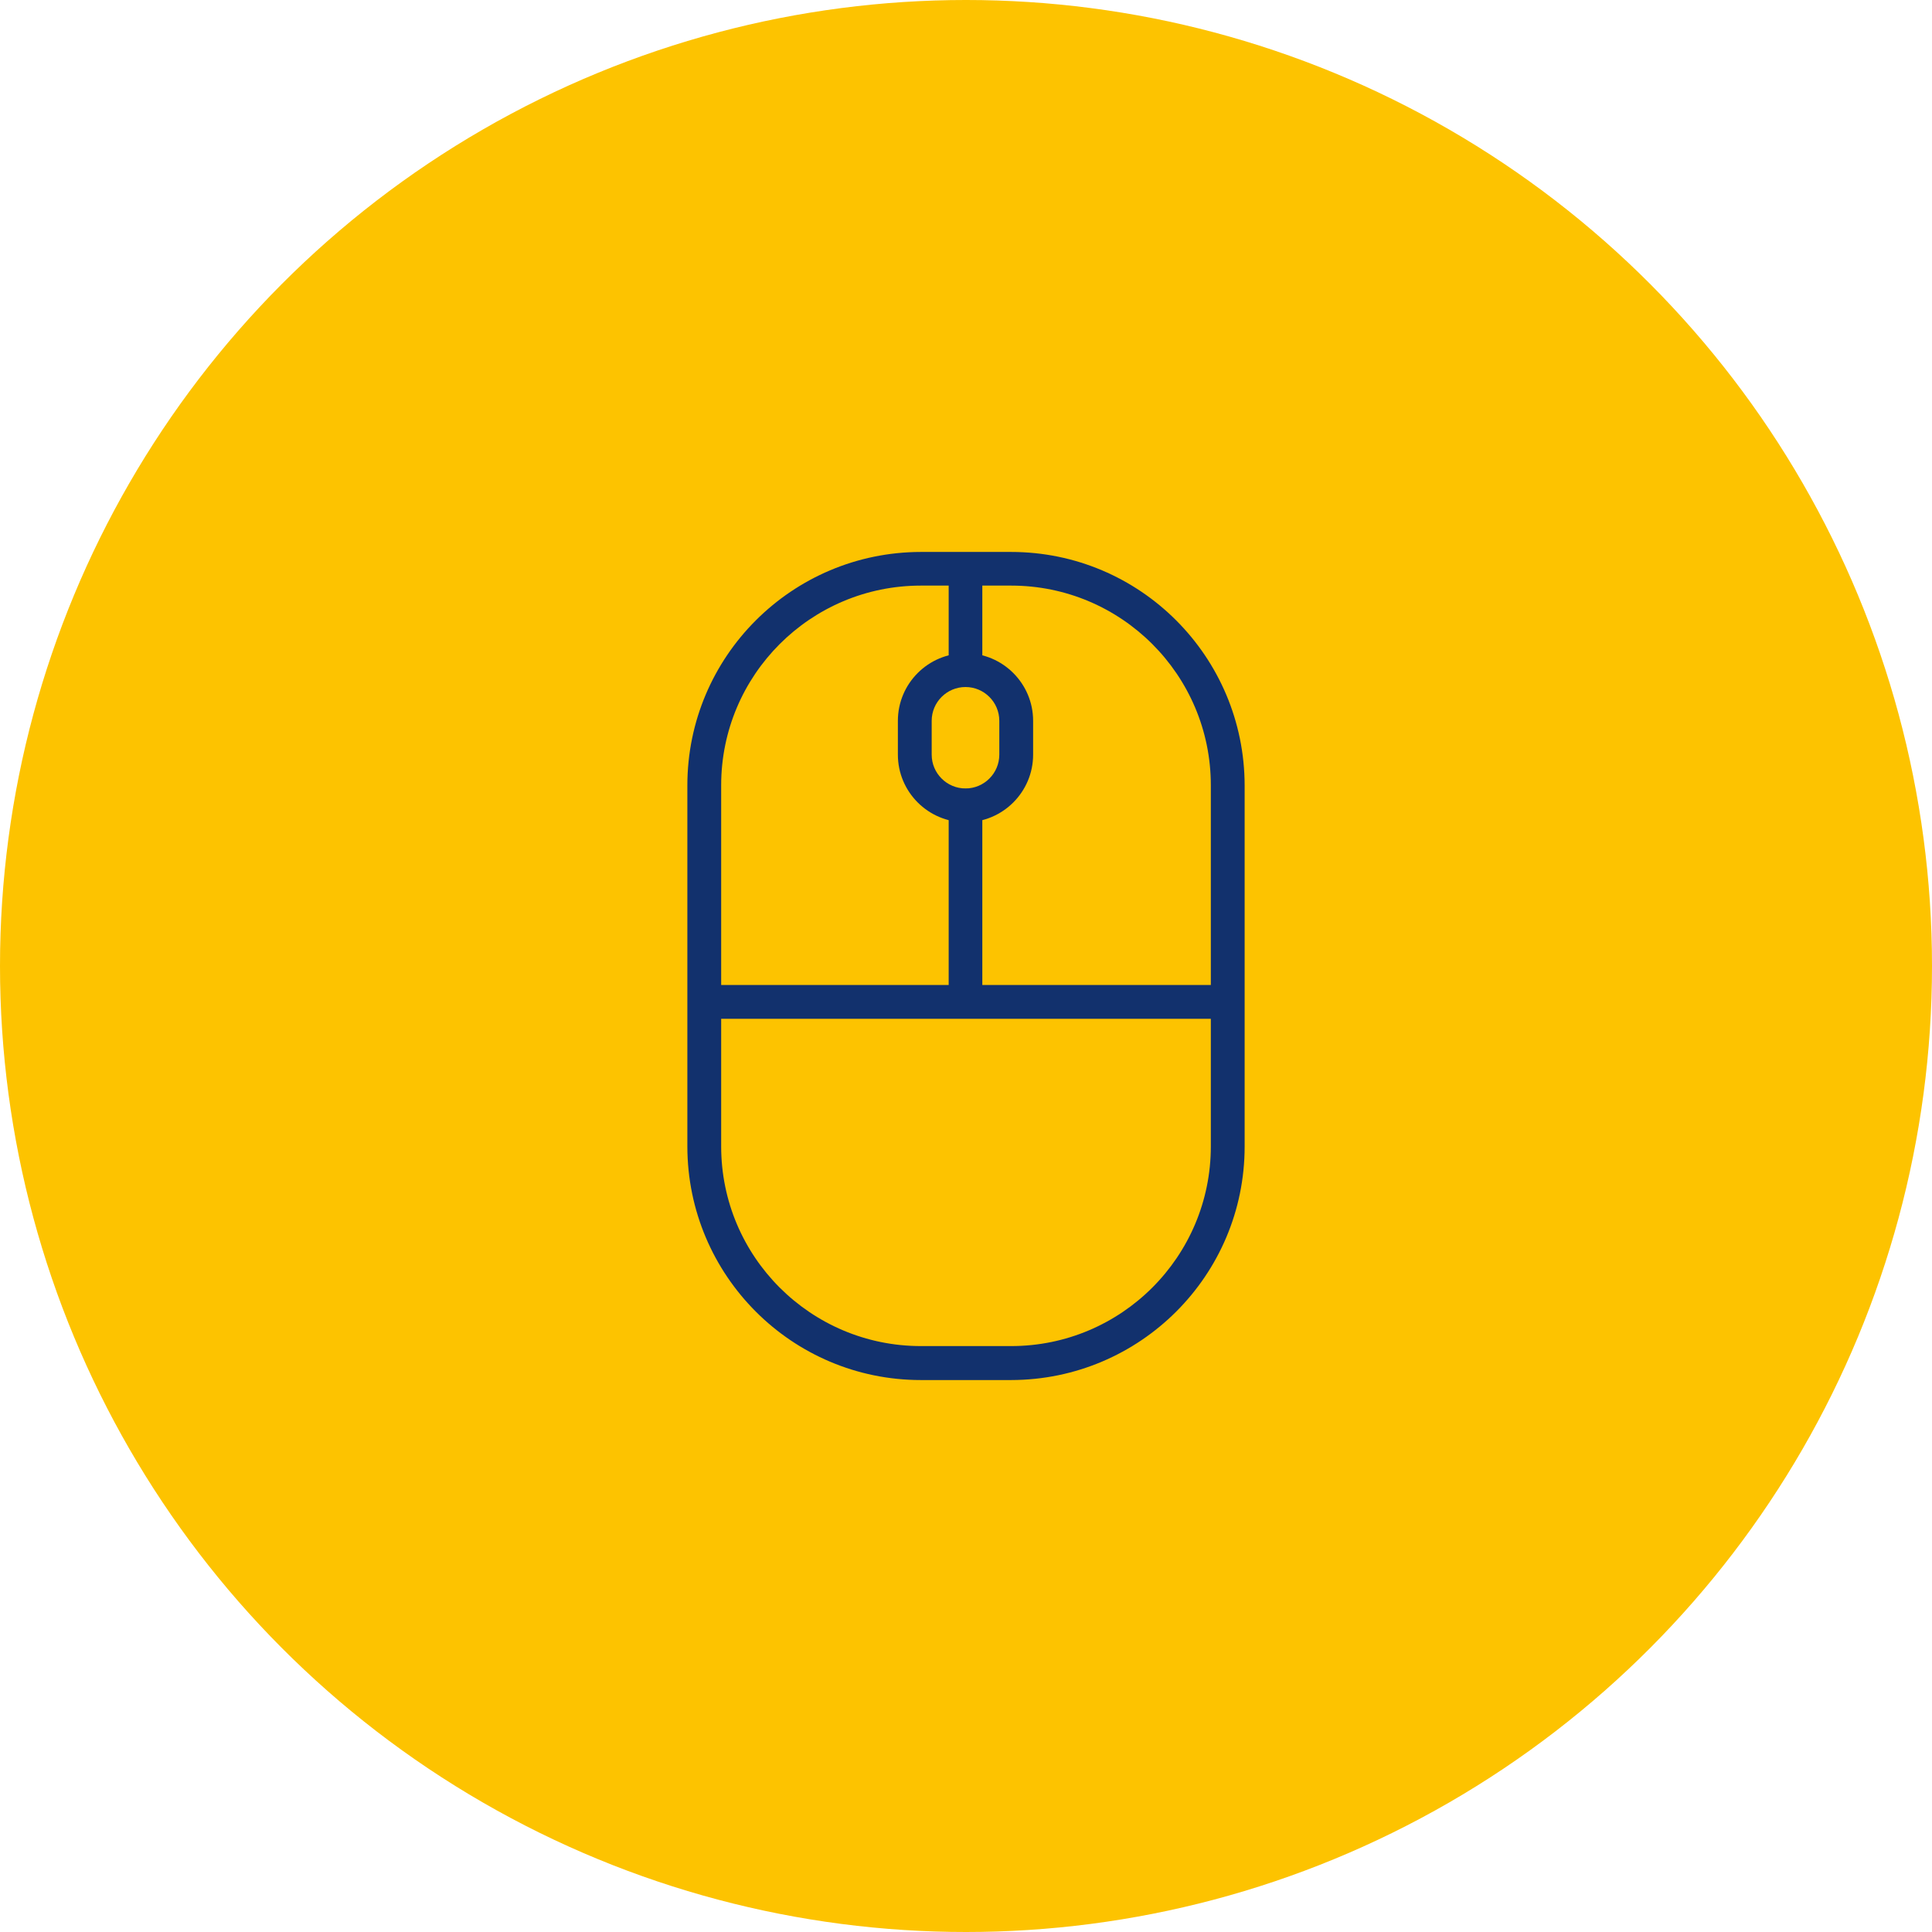 <?xml version="1.0" encoding="UTF-8"?><svg id="Ebene_1" xmlns="http://www.w3.org/2000/svg" viewBox="0 0 116 116"><defs><style>.cls-1{fill:#fdc300;}.cls-1,.cls-2{stroke-width:0px;}.cls-2{fill:#12316d;}</style></defs><circle id="Ellipse_51" class="cls-1" cx="58" cy="58" r="58"/><path class="cls-2" d="m60.71,82.86h-5.42c-7.74,0-14.01-6.28-14.02-14.02v-21.68c0-7.74,6.28-14.01,14.02-14.02h5.42c7.74,0,14.01,6.28,14.02,14.02v21.68c0,7.74-6.28,14.01-14.02,14.02Zm-5.42-47.7c-6.62,0-11.99,5.37-11.99,11.99v21.68c0,6.62,5.37,11.99,11.99,11.99h5.42c6.62,0,11.99-5.37,11.99-11.99v-21.68c0-6.62-5.37-11.99-11.99-11.99h-5.42Z"/><path class="cls-2" d="m57.97,60.54c-.56,0-1.01-.45-1.01-1.01v-11.16c0-.56.45-1.01,1.01-1.01s1.01.45,1.01,1.01v11.16c0,.56-.45,1.01-1.01,1.01Z"/><path class="cls-2" d="m57.97,41.25c-.56,0-1.01-.45-1.01-1.01v-5.97c0-.56.45-1.01,1.01-1.01s1.01.45,1.01,1.01v5.97c0,.56-.45,1.01-1.01,1.01Z"/><path class="cls-2" d="m57.97,49.37c-2.24,0-4.06-1.82-4.06-4.06v-2.03c0-2.24,1.82-4.06,4.06-4.06s4.06,1.82,4.06,4.06v2.03c0,2.24-1.82,4.06-4.06,4.06Zm0-8.12c-1.12,0-2.03.91-2.03,2.03v2.03c0,1.12.91,2.03,2.03,2.03s2.03-.91,2.03-2.03v-2.03c0-1.12-.91-2.03-2.03-2.03Z"/><path class="cls-2" d="m42.47,59.14h31.71v2.03h-31.71v-2.03Z"/></svg>